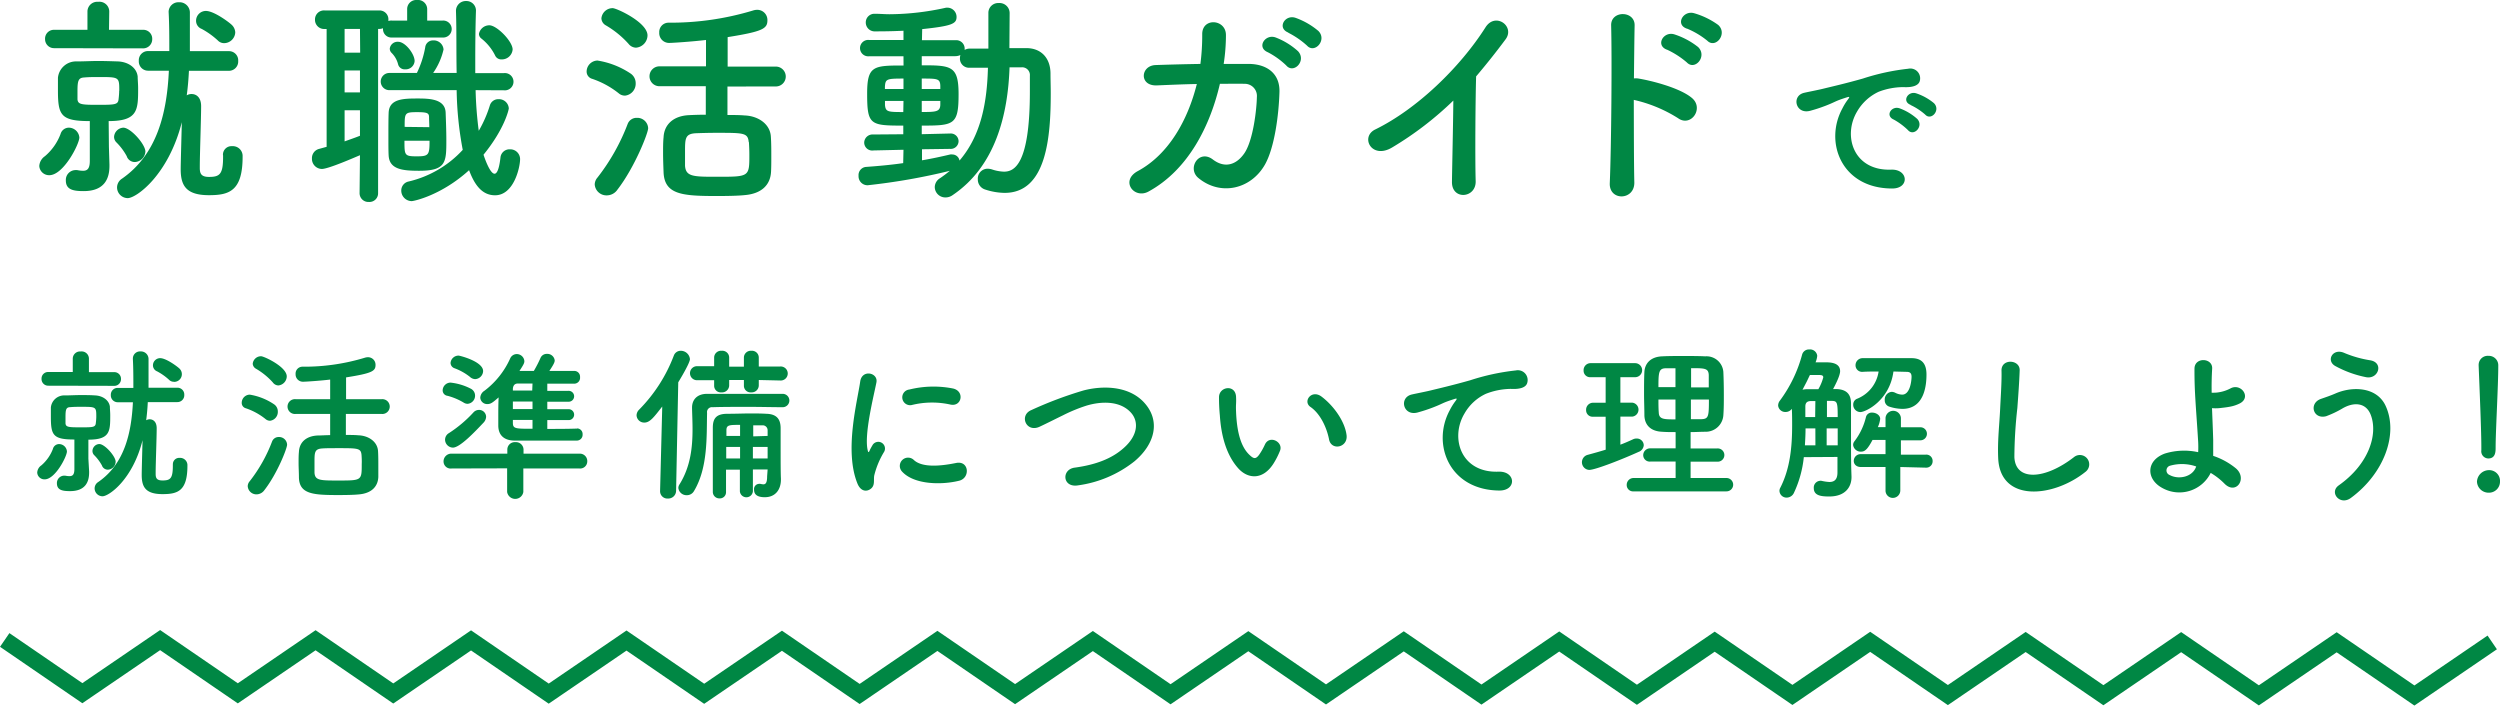 <svg xmlns="http://www.w3.org/2000/svg" viewBox="0 0 509.14 143.69"><g data-name="レイヤー 2"><g data-name="レイヤー 1"><path d="M8 33.81a2.62 2.62 0 011.15-2 11 11 0 003.18-4.51A1.76 1.76 0 0114 26a2.17 2.17 0 012.16 2c0 1.33-3.22 7.68-6.12 7.68A2 2 0 018 33.81zm3-24A1.82 1.82 0 019.18 8 1.8 1.8 0 0111 6.07h6.81V2.3A2 2 0 0120 .37a2 2 0 012.25 1.93l-.05 3.77h6.9A1.82 1.82 0 0131 8a1.85 1.85 0 01-1.9 1.85zm11.29 23.68v.32c0 2.44-.92 5.11-5.24 5.11-2.12 0-3.64-.28-3.64-2.16a2 2 0 011.93-2.12h.37a6.61 6.61 0 001.2.14c.87 0 1.38-.42 1.38-2v-8.12c-5.94 0-6.49-1.2-6.49-6.3v-2.53a3.7 3.7 0 013.86-3.32c1.38 0 2.86-.09 4.28-.09s2.81.05 4.1.09c2.11.1 3.81 1.29 4 3.09 0 .69.09 1.51.09 2.34 0 4.42 0 6.72-6 6.72l.05 5.24zm2-15c0-2.8 0-2.8-4.19-2.8-1 0-2 0-2.94.09-1.24.05-1.38.74-1.38 2.81v1.65c.1 1.06.88 1.11 4.24 1.11 3.54 0 4.05-.05 4.14-1.25.06-.5.11-1.05.11-1.61zm1.56 13.39a12.08 12.08 0 00-2.2-2.94 1.6 1.6 0 01-.42-1.06A2 2 0 0125.1 26c1.52 0 4.51 3.4 4.51 4.87A2.26 2.26 0 0127.44 33a1.74 1.74 0 01-1.61-1.12zm19.56-.27a1.73 1.73 0 011.84-1.84 2 2 0 012.16 1.88v.28c0 7-2.76 7.82-6.86 7.82-4.69 0-5.75-2-5.75-5.29 0-1.2.14-6 .23-9.57C34.3 35.65 27.77 40.35 26 40.35a2.19 2.19 0 01-2.16-2.17 2.13 2.13 0 011-1.79C32 31.42 34 23 34.39 14.4H30.2a1.89 1.89 0 01-1.93-2 1.87 1.87 0 011.93-2h4.28c0-2.76 0-5.43-.14-8v-.01A2 2 0 0136.46.46a2.11 2.11 0 012.21 2v7.96h7.91a1.87 1.87 0 011.93 2 1.89 1.89 0 01-1.93 2h-8.1c-.09 1.7-.22 3.36-.45 5a1.81 1.81 0 011-.27c.88 0 1.93.6 1.93 2.48 0 2.49-.27 9.89-.27 12.19v.42c0 1.19.37 1.79 1.88 1.79 2.17 0 2.86-.55 2.86-4v-.41zm.27-22.82a1.78 1.78 0 01-1.33-.56 16.19 16.19 0 00-3.27-2.34 1.76 1.76 0 01-1.15-1.66 2 2 0 012-2c1.7 0 4.83 2.4 5.24 2.81a2.24 2.24 0 01.74 1.56 2.3 2.3 0 01-2.25 2.19zm27.63 22.82c-.88.36-6.4 2.8-7.78 2.8a2.06 2.06 0 01-2-2.16A1.93 1.93 0 0165 30.32l1.52-.42v-24h-.37a1.86 1.86 0 01-2-1.89 1.83 1.83 0 012-1.88h11.07A1.8 1.8 0 0179.1 4v.28a1.86 1.86 0 01.74-.09h3.08v-2.4A1.85 1.85 0 0184.9 0 1.89 1.89 0 0187 1.79v2.4h3.13a1.73 1.73 0 110 3.45H79.84A1.71 1.71 0 0178 5.93v-.18a2 2 0 01-.78.14H77v33.44a1.76 1.76 0 01-1.88 1.8 1.79 1.79 0 01-1.89-1.8zm0-25.72h-3.13v4.83h3.17zm0 8.46h-3.13v4.47h3.13zm0 8.1h-3.13v6.35c1-.37 2.11-.74 3.13-1.15zm23.55-4.09a77.4 77.4 0 00.64 8.28 24.64 24.64 0 002.26-5.16 1.78 1.78 0 011.75-1.28 2 2 0 012.11 1.88c0 .19-.83 4.14-5.15 9.43.37 1.11 1.38 3.87 2.25 3.87.46 0 .92-.83 1.2-3.27a1.85 1.85 0 011.93-1.7 2 2 0 012.07 2c0 1.61-1.24 7.36-5.1 7.36-2.67 0-4.19-2.16-5.29-5.11-5.62 5.11-11.23 6.3-11.69 6.3a2.15 2.15 0 01-2.12-2.16 1.87 1.87 0 011.52-1.84 21.71 21.71 0 0011-6.44A70.26 70.26 0 0193 18.36H79.29a1.75 1.75 0 110-3.5h5.61a19.66 19.66 0 001.7-5.24 1.58 1.58 0 011.61-1.39 2 2 0 012.12 1.85 13.65 13.65 0 01-2.12 4.78H93c-.09-4.23 0-8.56-.14-12.65a2 2 0 012.07-2 1.94 1.94 0 012 2.07c-.1 3-.14 6.54-.14 10.17v2.44h5.84a1.76 1.76 0 110 3.5zM79.15 31.65c-.05-.83-.05-2.16-.05-3.59 0-1.88 0-3.95.05-5.06.09-2.9 3-2.94 6-2.94 2.44 0 5.52.14 5.61 2.9.05 1.47.14 3.63.14 5.56 0 4.47 0 6.26-5.52 6.26-3.29 0-6.09-.23-6.23-3.13zm3.36-17.53a1.37 1.37 0 01-1.43-1 5 5 0 00-1.33-2.35 1.21 1.21 0 01-.37-.87 1.6 1.6 0 011.7-1.39c1.47 0 3.36 2.49 3.36 3.92a1.82 1.82 0 01-1.93 1.69zm-.14 14.54c0 2.95 0 3.18 2.48 3.18s2.63-.28 2.63-3.18zm5.06-2.76c0-.74-.05-1.47-.05-2 0-.83-.27-1.06-2.39-1.06-2.58 0-2.58.14-2.58 3zm14.72-13.8a1.37 1.37 0 01-1.33-.83A10.13 10.13 0 0098 7.82a1.21 1.21 0 01-.46-.92 2.16 2.16 0 012.12-1.75c1.52 0 4.74 3.27 4.74 4.93a2.2 2.2 0 01-2.25 2.02zM126 19a17.82 17.82 0 00-5.38-2.94 1.53 1.53 0 01-1.15-1.52 2.27 2.27 0 012.21-2.21 16.89 16.89 0 016.78 2.67 2.36 2.36 0 011 1.94 2.44 2.44 0 01-2.11 2.53A1.9 1.9 0 01126 19zm-2.44 20.79a2.39 2.39 0 01-2.44-2.25 2.21 2.21 0 01.56-1.38 41.89 41.89 0 006.16-10.95A1.94 1.94 0 01129.7 24a2.21 2.21 0 012.3 2.11c0 1-2.76 8-6.26 12.52a2.63 2.63 0 01-2.16 1.16zM128 8.92a19.3 19.3 0 00-4.64-3.77 1.7 1.7 0 01-.88-1.42 2.3 2.3 0 012.3-2.07c.79 0 7.09 2.89 7.09 5.56a2.55 2.55 0 01-2.35 2.49 2 2 0 01-1.52-.79zm20.15 8.7v5.8c1.25 0 2.44 0 3.46.09 2.8.09 5.24 1.75 5.38 4.32.09 1.29.09 2.67.09 4 0 1.05 0 2.11-.05 3.12-.13 2.72-1.93 4.51-5.42 4.79-1.38.14-3.46.18-5.53.18-7 0-10.76-.23-10.94-4.83-.05-1.33-.1-2.67-.1-4 0-1.11 0-2.17.1-3.13.13-2.67 2.07-4.37 5.19-4.51 1-.05 2.17-.09 3.41-.09v-5.8h-9.44a2 2 0 110-4.05h9.48V8.14c-2.62.32-6.76.6-7.41.6a2 2 0 01-2.11-2.12 1.89 1.89 0 011.88-2 57.86 57.86 0 0017.21-2.48 2.81 2.81 0 01.87-.14 2.07 2.07 0 012.07 2.11c0 1.71-.87 2.3-8.1 3.45v6H158a2 2 0 110 4.05zm4.33 11.32c-.18-1.89-1-1.89-6.53-1.89-1.66 0-3.27.05-4.33.09-2.11.14-2.11 1.11-2.11 3.82v2.81c.17 2.23 1.69 2.23 6.61 2.23 6.49 0 6.49 0 6.49-4.51 0-.85-.04-1.72-.09-2.55zM184 30.5l-6.12.14A1.63 1.63 0 01176 29a1.7 1.7 0 011.84-1.61l6.12-.05v-1.76c-6.76 0-7.36-.14-7.36-6.53 0-5.66 1.29-5.71 7.41-5.71l-.01-1.88h-7a1.67 1.67 0 110-3.32h7V6.26c-2.62.13-4.83.13-5.75.13a1.81 1.81 0 01-1.93-1.84 1.75 1.75 0 011.88-1.74h.14c.92 0 1.84.09 2.81.09a53.71 53.71 0 0011.32-1.29 1.41 1.41 0 01.46-.05 1.89 1.89 0 011.88 1.89c0 1.38-.92 1.84-7 2.48l-.05 2.26h6.81a1.72 1.72 0 011.89 1.66v.32a2 2 0 011.06-.27h3.77V2.62a2 2 0 012.12-2 2.06 2.06 0 012.21 2l-.05 7.18h3.45c3 0 4.88 2 4.92 5.1 0 1.34.05 2.72.05 4.1 0 8.83-.83 20.28-9.38 20.28a13.1 13.1 0 01-4-.69 2.12 2.12 0 01-1.47-2.07 2 2 0 012-2.16 3.2 3.2 0 01.87.14 8.5 8.5 0 002.44.46c2 0 5.29-1.2 5.29-16.33v-3.18a1.58 1.58 0 00-1.71-1.74h-2.43c-.33 9.71-2.9 20.15-11.55 26a2.49 2.49 0 01-1.52.5 2.15 2.15 0 01-2.16-2.11 2.17 2.17 0 011.06-1.8 22.19 22.19 0 002-1.51 127.69 127.69 0 01-16.74 2.94 1.83 1.83 0 01-1.84-1.93 1.67 1.67 0 011.45-1.8c2.48-.18 5.1-.41 7.64-.78zm0-9.94h-3.77v.83c.14 1.38.56 1.43 3.73 1.43zm0-4.56c-3.45 0-3.68.09-3.78 1.66v.46H184zm3.77 14.4v2.25c2.12-.36 4-.78 5.75-1.19a1.18 1.18 0 01.41 0 1.49 1.49 0 011.48 1.24c4.46-5.2 5.61-12 5.79-18.9h-3.77a1.86 1.86 0 01-1.93-2 2.41 2.41 0 01.09-.59 2.52 2.52 0 01-1.06.23h-6.81v1.86c6 0 7.5.09 7.5 5.88 0 6.26-.92 6.4-7.5 6.4v1.75l5.75-.14h.05a1.59 1.59 0 011.7 1.56 1.6 1.6 0 01-1.75 1.57zm3.73-12.93c-.05-1.47-.6-1.47-3.78-1.47v2.12h3.78zm-3.78 3.08v2.26c2.9 0 3.73-.05 3.78-1.47v-.79zm47.92-3.16c-3.68.18-3.41-4-.32-4.14 2.62-.09 5.84-.18 9.15-.23a45.53 45.53 0 00.37-6.02c-.05-3.5 4.88-3.13 4.83.18a38.9 38.9 0 01-.46 5.84h5.29c3.59.09 6.17 2 6.07 5.7-.13 4.65-1 11.32-2.94 14.77-2.85 5.06-9.06 6.49-13.57 2.76-2.35-1.93.09-5.93 2.94-3.77 2.49 1.89 4.83 1.06 6.44-1.29 1.8-2.67 2.49-9 2.53-11.41a2.47 2.47 0 00-2.53-2.71c-1.42-.05-3.17 0-5 0-1.93 8.37-6.35 17.48-14.54 21.94-2.94 1.61-5.84-2.21-2.16-4.18 6.3-3.41 10.17-10.4 12-17.72-2.95.05-5.8.19-8.1.28zm22.54-6.76c-2.34-1-.5-3.78 1.61-3a14.57 14.57 0 014.56 2.8c1.79 1.94-.88 4.7-2.4 2.9a16 16 0 00-3.77-2.7zm4.19-4c-2.35-.92-.69-3.73 1.47-3a15 15 0 014.65 2.67c1.84 1.84-.74 4.7-2.3 3a17.09 17.09 0 00-3.82-2.63zM283.57 30c-4.23 2.58-6.62-2.11-3.5-3.63 8.47-4.14 17.26-12.61 22.46-20.8 2-3.17 6.07-.23 4.09 2.44s-4.05 5.25-6 7.55c-.14 4.69-.23 16.74-.09 21.34.09 3.5-4.88 3.91-4.83.14s.23-11.18.28-16.56A67.46 67.46 0 01283.57 30zm49.27 7.13c.09 3.72-5.15 3.86-5 .18.32-7.45.46-25.49.28-32.11-.1-3.13 4.87-3.08 4.78 0-.05 2.26-.09 6.26-.14 10.77a4.3 4.3 0 01.78 0c2.58.41 8.56 1.88 11.05 4s-.23 6-2.86 4.09a28.55 28.55 0 00-9-3.72c.02 6.43.02 13.06.11 16.79zm6.67-27c-2.44-.88-.74-3.83 1.49-3.13a15.51 15.51 0 014.83 2.58c1.93 1.89-.65 4.88-2.3 3.13a17.48 17.48 0 00-4.02-2.59zm4.09-4.28c-2.48-.78-.87-3.77 1.38-3.17a15.82 15.82 0 014.93 2.39c2 1.79-.51 4.92-2.21 3.22a16.54 16.54 0 00-4.1-2.45zm31.6 16.26a11.79 11.79 0 011.08-1.77c.55-.71.38-.68-.27-.48-2.55.82-2 .82-4.28 1.7a31.33 31.33 0 01-3.06 1c-3 .82-3.91-3.09-1.19-3.67.71-.17 2.68-.54 3.77-.81 1.67-.41 4.66-1.09 8.13-2.08a45.52 45.52 0 019.24-2 2 2 0 012.32 2.61c-.21.58-1 1.26-3.34 1.13a14.21 14.21 0 00-5 .95 9.9 9.9 0 00-4.38 4c-3 5-.72 12.13 6.9 11.86 3.57-.14 3.81 3.88.2 3.84-10.32-.03-13.83-9.45-10.12-16.28zm10.47 2.24c-1.81-.78-.45-2.89 1.22-2.28a11.13 11.13 0 013.57 2.15c1.39 1.49-.71 3.67-1.9 2.27a13.46 13.46 0 00-2.89-2.14zm3.43-3c-1.84-.71-.51-2.89 1.16-2.34a11.14 11.14 0 013.6 2c1.43 1.43-.58 3.67-1.8 2.31a12.46 12.46 0 00-2.96-1.93zM7.58 96.26a1.89 1.89 0 01.85-1.49 8.34 8.34 0 002.34-3.33 1.3 1.3 0 011.26-1 1.61 1.61 0 011.6 1.5c0 1-2.38 5.68-4.52 5.68a1.46 1.46 0 01-1.53-1.36zm2.24-17.71a1.35 1.35 0 01-1.36-1.39 1.33 1.33 0 011.36-1.4h5V73a1.48 1.48 0 011.63-1.42A1.48 1.48 0 0118.11 73v2.79h5.1a1.35 1.35 0 011.43 1.4 1.36 1.36 0 01-1.43 1.39zM18.15 96v.24c0 1.8-.68 3.78-3.88 3.78-1.56 0-2.68-.21-2.68-1.6A1.51 1.51 0 0113 96.87h.27a4.46 4.46 0 00.88.1c.65 0 1-.31 1-1.46v-6c-4.38 0-4.79-.89-4.79-4.66v-1.87a2.73 2.73 0 012.86-2.45c1 0 2.1-.07 3.16-.07s2.07 0 3 .07c1.57.07 2.83 1 3 2.28 0 .51.07 1.12.07 1.73 0 3.27 0 5-4.45 5v3.87zm1.46-11.08c0-2.07 0-2.07-3.09-2.07-.75 0-1.47 0-2.18.07-.92 0-1 .54-1 2.07v1.22c.06.79.64.82 3.12.82s3 0 3.06-.92a11.2 11.2 0 00.09-1.17zm1.16 9.89a9.29 9.29 0 00-1.64-2.17 1.21 1.21 0 01-.3-.78 1.45 1.45 0 011.39-1.43c1.12 0 3.33 2.51 3.33 3.6A1.66 1.66 0 0122 95.65a1.27 1.27 0 01-1.23-.82zm14.44-.2a1.28 1.28 0 011.36-1.36 1.49 1.49 0 011.6 1.39v.21c0 5.17-2 5.78-5.06 5.78-3.47 0-4.25-1.46-4.25-3.91 0-.89.1-4.46.17-7.07-2 8-6.84 11.42-8.16 11.42a1.62 1.62 0 01-1.6-1.6 1.54 1.54 0 01.73-1.3c5.34-3.68 6.76-9.93 7.07-16.25H24a1.4 1.4 0 01-1.43-1.47A1.38 1.38 0 0124 79h3.16c0-2 0-4-.1-5.88V73a1.45 1.45 0 011.56-1.43 1.55 1.55 0 011.63 1.5v5.89h5.85a1.39 1.39 0 011.43 1.46 1.4 1.4 0 01-1.43 1.47h-6c-.06 1.25-.17 2.48-.33 3.7a1.36 1.36 0 01.71-.2c.65 0 1.43.44 1.43 1.83 0 1.84-.21 7.31-.21 9v.31c0 .88.27 1.32 1.4 1.32 1.59 0 2.1-.4 2.1-3v-.31zm.21-16.86a1.34 1.34 0 01-1-.41A11.67 11.67 0 0032 75.63a1.32 1.32 0 01-.85-1.23 1.47 1.47 0 011.46-1.46c1.26 0 3.57 1.77 3.88 2.07a1.57 1.57 0 01-1.09 2.76zm18.63 7.57a13.07 13.07 0 00-4-2.18 1.12 1.12 0 01-.82-1.14 1.67 1.67 0 011.63-1.63 12.41 12.41 0 015 2 1.75 1.75 0 01.72 1.43A1.81 1.81 0 0155 85.69a1.44 1.44 0 01-.95-.37zm-1.8 15.36a1.77 1.77 0 01-1.8-1.68 1.59 1.59 0 01.41-1 30.82 30.82 0 004.55-8.09 1.43 1.43 0 011.36-.91 1.63 1.63 0 011.7 1.56c0 .75-2 5.88-4.62 9.25a2 2 0 01-1.6.87zm3.3-22.81a14.28 14.28 0 00-3.44-2.79 1.25 1.25 0 01-.64-1 1.7 1.7 0 011.7-1.53c.58 0 5.23 2.14 5.23 4.11a1.89 1.89 0 01-1.73 1.84 1.46 1.46 0 01-1.12-.63zm14.89 6.43v4.28c.92 0 1.8 0 2.55.07 2.07.07 3.87 1.29 4 3.19.06 1 .06 2 .06 3v2.31c-.1 2-1.43 3.33-4 3.54-1 .1-2.55.13-4.08.13-5.17 0-8-.17-8.09-3.57 0-1-.07-2-.07-2.92s0-1.6.07-2.31c.1-2 1.53-3.23 3.84-3.33.71 0 1.6-.07 2.52-.07V84.3h-7a1.51 1.51 0 110-3h7v-4c-1.94.24-5 .44-5.48.44a1.49 1.49 0 01-1.56-1.56 1.4 1.4 0 011.39-1.5 42.44 42.44 0 0012.72-1.83 2.17 2.17 0 01.64-.1 1.53 1.53 0 011.53 1.56c0 1.26-.64 1.7-6 2.55v4.44h7.21a1.51 1.51 0 110 3zm3.19 8.36c-.13-1.39-.71-1.39-4.82-1.39-1.23 0-2.42 0-3.2.06-1.56.11-1.56.82-1.56 2.82v2.08c.07 1.63 1.19 1.63 4.83 1.63 4.79 0 4.79 0 4.79-3.33.03-.61 0-1.26-.04-1.87zM94.44 82a12.53 12.53 0 00-3.29-1.39 1.12 1.12 0 01-1-1.12 1.62 1.62 0 011.6-1.57 11.63 11.63 0 014.11 1.23 1.57 1.57 0 01.89 1.39 1.66 1.66 0 01-1.53 1.7 1.52 1.52 0 01-.78-.24zm12.14 13.4v4.79a1.67 1.67 0 01-3.3 0v-4.81L92 95.41A1.45 1.45 0 0190.33 94 1.58 1.58 0 0192 92.39h11.32v-.85a1.51 1.51 0 011.64-1.49 1.54 1.54 0 011.66 1.49v.85h11.46A1.51 1.51 0 01119.6 94a1.45 1.45 0 01-1.6 1.41zm-14.35-4.24a1.64 1.64 0 01-1.59-1.63 1.57 1.57 0 01.78-1.32 25.51 25.51 0 005-4.22 1.54 1.54 0 011.09-.51A1.43 1.43 0 0199 84.87a1.85 1.85 0 01-.55 1.23c-1.8 1.9-4.79 5.06-6.22 5.06zm3.47-14.41A11.45 11.45 0 0092.58 75a1.16 1.16 0 01-.82-1.09 1.63 1.63 0 011.63-1.49c.24 0 5 1.19 5 3.16a1.7 1.7 0 01-1.63 1.63 1.63 1.63 0 01-1.06-.46zm21.83 10.5a1.14 1.14 0 011.12 1.23 1.18 1.18 0 01-1.16 1.25h-12.64c-1.9 0-3.33-.84-3.37-3v-1.55c0-1.39 0-2.89.07-4.25-1.16 1-1.56 1.36-2.28 1.36A1.39 1.39 0 0197.81 81a1.77 1.77 0 01.85-1.42A16.94 16.94 0 00103.9 73a1.47 1.47 0 011.32-.89 1.55 1.55 0 011.57 1.43c0 .34-.07.61-1 2h2.93a24.75 24.75 0 001.36-2.65 1.37 1.37 0 011.29-.82 1.51 1.51 0 011.6 1.33c0 .3-.11.68-1.09 2.14h5.1a1.17 1.17 0 011.15 1.26 1.2 1.2 0 01-1.13 1.34h-5.54v1.46h4.25a1.11 1.11 0 110 2.21h-4.25v1.53h4.25a1.11 1.11 0 110 2.21h-4.25v1.8c2 0 4.15 0 6.08-.07zm-9.08-5.47h-4v1.53h4zm0 3.74h-4v.58c0 1.22.51 1.22 4 1.22zm0-7.41h-3c-.51 0-.95.27-1 1.09v.34h3.94zM134.43 100l.44-17.21c-1.7 2.18-2.51 3.27-3.64 3.27a1.55 1.55 0 01-1.59-1.5 1.68 1.68 0 01.51-1.12 31.57 31.57 0 007.07-11 1.48 1.48 0 011.39-1 1.87 1.87 0 011.9 1.7c0 .13 0 .78-2.38 4.72l-.44 22.14a1.6 1.6 0 01-1.7 1.53 1.48 1.48 0 01-1.56-1.5zm25-17.07c-2 0-4.49-.07-7.07-.07s-5.14 0-7.25.07a1 1 0 00-1.11 1.16c-.11 4.8.2 11.15-2.66 15.91a1.65 1.65 0 01-1.46.85 1.67 1.67 0 01-1.73-1.46 1.3 1.3 0 01.24-.75c2.24-3.6 2.65-7.51 2.65-11.22 0-1.46-.07-2.92-.1-4.31V83c0-1.57 1-2.79 3.06-2.79h15.4a1.36 1.36 0 110 2.72zm-4.9-5.54v1.09a1.44 1.44 0 01-1.53 1.43 1.36 1.36 0 01-1.5-1.29v-1.23h-3v1.13a1.45 1.45 0 01-1.57 1.39 1.35 1.35 0 01-1.49-1.29v-1.19h-3.37a1.43 1.43 0 110-2.85h3.37v-1.81a1.4 1.4 0 011.53-1.33 1.39 1.39 0 011.53 1.33v1.9h3v-1.9a1.4 1.4 0 011.5-1.33 1.39 1.39 0 011.53 1.33v1.87h4.35a1.43 1.43 0 110 2.85zm1.8 18.22h-3v4.45a1.33 1.33 0 01-2.65 0v-4.41h-2.82v4.59a1.25 1.25 0 01-1.33 1.26 1.32 1.32 0 01-1.36-1.29V87.09c0-2 .82-2.82 3-2.82 1.8 0 3.2-.07 4.69-.07 1 0 2 0 3.23.07 2 .06 2.86 1 2.89 2.85v4.08c0 2.69 0 4.93.06 6.26v.23c0 1.87-1 3.57-3.29 3.57-1.91 0-2.18-.88-2.18-1.53a1.06 1.06 0 011-1.19.63.63 0 01.27 0 4.31 4.31 0 00.61.1c.48 0 .78-.31.78-1.63zm-5.61-4.59h-2.82v2.35h2.82zm0-4.49c-2.17 0-2.78 0-2.78 1.09v1.16h2.78zm5.61 2.25v-1.16a1 1 0 00-1.09-1h-1.84v2.25zm-3 2.24v2.35h3v-2.35zm21.29 7.45c-2.72-6.7 0-16.76.57-20.8.38-2.52 3.68-1.77 3.3.2-.54 2.75-2.58 10.74-1.76 13.9.1.45.23.34.37 0s.44-.85.58-1.09a1.36 1.36 0 012.38 1.33 17 17 0 00-2 4.76c-.2.91.2 2-.65 2.72s-2.11.65-2.79-1.02zm9.11-2.41a1.68 1.68 0 012.41-2.35c1.84 1.67 5.92 1.12 8.57.58s2.92 3 .68 3.6c-3.64.92-9.21.82-11.66-1.83zm1.94-13.57a1.6 1.6 0 11-.48-3.16 20.45 20.45 0 018.94-.2c2.38.58 1.73 3.77-.58 3.26a17.24 17.24 0 00-7.88.1zm33.86 16.36c-3.16.51-3.4-3.23-.68-3.61 4.28-.58 7.58-1.83 10-4 2.89-2.55 3.09-5.34 1.53-7.14-2.18-2.49-6-2.42-9.08-1.5a32.3 32.3 0 00-4.86 2c-1.53.74-3.06 1.53-4.73 2.31-2.75 1.26-4.21-2.35-1.66-3.4a79.27 79.27 0 0110.64-4c3.87-1 9-.95 12.17 2.31 3.67 3.84 2.31 8.7-1.87 12.17a23.65 23.65 0 01-11.46 4.86zm32.74-3.37c-2.44-2.65-3.57-6.59-3.84-10.88a36.51 36.51 0 01-.17-3.77c.07-2.14 3.37-2.59 3.47 0 .07 1.33-.07 1.4 0 3 .14 3.57.78 6.94 2.69 8.77.88.85 1.32 1 2.07-.07a13.11 13.11 0 001.12-2c.92-2 3.74-.54 3.09 1.22a15.91 15.91 0 01-1.32 2.62c-2.18 3.46-5.2 3.15-7.11 1.11zm18.4-6c-.55-2.72-1.94-5.34-3.78-6.6-1.63-1.12.21-3.64 2.25-2.11 2.41 1.81 4.76 5 5.1 7.89.27 2.5-3.1 3.18-3.57.84zm24.58-5.93a11.84 11.84 0 011.09-1.77c.54-.71.37-.68-.27-.48-2.55.82-2 .82-4.29 1.7a31.33 31.33 0 01-3.06 1c-3 .82-3.87-3.09-1.15-3.67.71-.17 2.68-.54 3.77-.81 1.67-.41 4.62-1.09 8.09-2.08a45.86 45.86 0 019.28-2 2 2 0 012.29 2.63c-.2.58-.95 1.26-3.33 1.13a14.34 14.34 0 00-5.06 1 9.71 9.71 0 00-4.35 4c-3 5-.72 12.13 6.9 11.86 3.57-.14 3.77 3.88.17 3.84-10.25-.1-13.79-9.52-10.08-16.35zM327 84.87h-2.58a1.32 1.32 0 01-1.4-1.36 1.42 1.42 0 011.4-1.49H327v-5.2h-3.09a1.32 1.32 0 01-1.4-1.36 1.42 1.42 0 011.4-1.5H333a1.43 1.43 0 010 2.86h-3V82h2.38a1.43 1.43 0 010 2.85H330v5.71c.89-.33 1.74-.71 2.55-1.08a1.58 1.58 0 01.78-.17 1.4 1.4 0 011.43 1.36 1.56 1.56 0 01-1.05 1.36c-3.2 1.46-8.81 3.67-10.06 3.67a1.56 1.56 0 01-.34-3.06c1.25-.34 2.48-.68 3.7-1.06zm5.71 15.2a1.29 1.29 0 01-1.42-1.29 1.39 1.39 0 011.42-1.43h8.54V94h-5.14a1.32 1.32 0 01-1.46-1.29 1.4 1.4 0 011.46-1.4h5.14V88c-1 0-1.87 0-2.76-.07-2.38-.1-3.53-1.42-3.6-3.29 0-1.4-.07-2.93-.07-4.46s0-3.06.07-4.42c.07-1.53 1.05-3.09 3.64-3.19 1.36-.07 2.78-.07 4.28-.07s3 0 4.49.07a3.44 3.44 0 013.67 3.16c.07 1.53.1 3.13.1 4.72 0 1.36 0 2.79-.1 4.15a3.6 3.6 0 01-3.67 3.33c-1 0-2 .07-3 .07v3.33h5.41a1.35 1.35 0 110 2.69h-5.41v3.33h7.31a1.36 1.36 0 110 2.72zM341.22 75h-1.91c-1.49 0-1.56.78-1.56 3.84h3.47zm0 6.36h-3.47c0 .89 0 1.8.07 2.69.06 1.36 1.08 1.36 3.4 1.36zm6.78-2.47v-2.52c-.06-1.39-.85-1.39-3.6-1.39v3.91zm-3.64 2.48v4h2.14c1.46-.06 1.53-.54 1.53-4zm23 11.73a22.48 22.48 0 01-2 7.24 1.65 1.65 0 01-1.46 1 1.44 1.44 0 01-1.5-1.33 1.23 1.23 0 01.17-.68c2-3.91 2.41-8.33 2.41-12.71 0-1.12 0-2.25-.06-3.37a1.53 1.53 0 01-1.26.65 1.45 1.45 0 01-1.53-1.29 1.63 1.63 0 01.34-1 27.77 27.77 0 004.53-9.35 1.43 1.43 0 011.49-1.09 1.46 1.46 0 011.6 1.29 4.5 4.5 0 01-.34 1.33h2c.85 0 3 0 3 1.8 0 .27-.07 1.12-1.43 3.64h.65c2.1.07 3 1.06 3 2.93v4c0 6.66 0 8 .1 10.87v.14c0 2-1.26 3.94-4.52 3.94-1.57 0-3.16-.13-3.16-1.7a1.38 1.38 0 011.25-1.49 1.05 1.05 0 01.31 0 9.25 9.25 0 001.6.24c.95 0 1.66-.41 1.66-1.94v-3.16zm-.27-13.73a5.63 5.63 0 01.85-.11h2.38a9.7 9.7 0 001-2.41c0-.48-.48-.48-1.09-.48h-1.63c-.24.48-.47 1-.71 1.47zm2.62 7.88h-2c0 1.13-.06 2.28-.13 3.44h2.14zm0-5.57h-.89c-.91 0-1.15.47-1.15 1.12v2.14h2zm4.55 3.26c0-3-.1-3.26-1.19-3.3h-1v3.3zm0 2.31h-2.25v3.44h2.25zm12.75 7.86v4.72a1.53 1.53 0 01-1.6 1.57 1.49 1.49 0 01-1.41-1.57v-4.72h-5c-1 0-1.47-.61-1.47-1.26a1.39 1.39 0 011.47-1.36h5V89.6h-2.65c-1.06 2-1.6 2.38-2.35 2.38a1.55 1.55 0 01-1.6-1.36 1.17 1.17 0 01.24-.71 13.19 13.19 0 002.38-5 1.21 1.21 0 011.26-.88c.78 0 1.63.51 1.63 1.29a5.6 5.6 0 01-.48 1.67H384v-1.88a1.57 1.57 0 013.13 0v1.91H391a1.32 1.32 0 011.43 1.33 1.33 1.33 0 01-1.43 1.32h-3.87v2.92h5.06a1.28 1.28 0 011.4 1.32 1.3 1.3 0 01-1.4 1.33zm-1.4-19.45c-.78 5.92-5.67 8.26-6.73 8.26a1.48 1.48 0 01-1.46-1.53 1.26 1.26 0 01.71-1.15 7.07 7.07 0 004.46-5.58c-1.09 0-2.18 0-3.3.07a1.33 1.33 0 01-1.4-1.36 1.44 1.44 0 011.46-1.43h9.93c2.18 0 3.06 1.19 3.06 3.33 0 1.94-.31 7-4.9 7a8.91 8.91 0 01-2.65-.45 1.33 1.33 0 01-.95-1.36 1.56 1.56 0 011.43-1.66 1.8 1.8 0 01.73.2 3.31 3.31 0 001.4.37c1.63 0 1.9-2.92 1.9-3.64s-.31-1-1-1zm21.33 17.54c-.14-3.57.24-6.46.41-10.06.1-2.21.34-5.54.27-7.65-.07-2.52 3.77-2.31 3.7-.07s-.3 5.37-.47 7.65a92.84 92.84 0 00-.61 10c.2 5 6.25 4.62 12.17 0a1.89 1.89 0 112.34 3c-6.63 5.33-17.5 6.31-17.81-2.87zm33.39 6.16c-3.26-1.77-3.33-5.58.58-7a13.35 13.35 0 016.76-.27 20.58 20.58 0 000-2.11c-.41-6.8-.78-10-.75-14.89 0-2.42 3.74-2.25 3.6 0-.1 1.66-.13 3.23-.1 4.89.44 0 .92 0 1.26-.06a7.64 7.64 0 002.52-.79c2.14-1.22 4.35 1.74 2 3a7.29 7.29 0 01-2.14.71c-.74.14-1.49.21-2.07.28a8.3 8.3 0 01-1.5 0c.07 1.9.17 4 .24 6.49v3.23a14.52 14.52 0 014.63 2.55c2.41 2.08 0 5.54-2.38 3.06a13.65 13.65 0 00-2.76-2.14 7.11 7.11 0 01-9.89 3.05zm1.53-4.49a1 1 0 000 1.87c1.84 1 4.7.41 5.41-1.74a8.85 8.85 0 00-5.41-.13zm34.44 3.98c6.09-4.29 8-10.3 6.56-14.25-.95-2.65-3.5-2.79-5.85-1.39a20.55 20.55 0 01-3.29 1.56c-2.69.68-3.54-2.65-1.06-3.53.89-.31 2-.68 2.93-1.09 3.46-1.53 8.46-1.4 10.26 2.51 2.62 5.68-.27 13.74-7.07 18.74-2.24 1.66-4.49-1.13-2.48-2.55zm-.71-24.31c-1.94-1.09-.51-3.74 1.87-2.65a22.83 22.83 0 005.27 1.49c2.78.48 1.66 3.91-.85 3.44a21.91 21.91 0 01-6.29-2.28zm31.21 25.8a2.36 2.36 0 01-2.35-2.24 2.46 2.46 0 012.35-2.35 2.2 2.2 0 012.34 2.35 2.25 2.25 0 01-2.34 2.24zm-1.46-8.63V91c0-3.29-.34-11.22-.55-16.55v-.11a1.85 1.85 0 012-1.87 1.93 1.93 0 012 2c0 4-.54 13.36-.54 16.66 0 .81 0 2.24-1.5 2.24a1.46 1.46 0 01-1.42-1.6z" fill="#008744"/><path fill="none" stroke="#008744" stroke-miterlimit="10" stroke-width="3.38" d="M.96 130.33l15.81 10.84 15.84-10.81 15.82 10.84 15.84-10.81 15.82 10.84 15.84-10.81 15.82 10.84 15.84-10.81 15.82 10.84 15.84-10.8 15.82 10.84 15.84-10.81 15.82 10.84 15.84-10.81 15.82 10.84 15.84-10.81 15.82 10.84 15.84-10.81 15.82 10.84 15.84-10.81 15.82 10.85 15.84-10.81 15.83 10.84 15.84-10.81 15.82 10.84 15.84-10.81 15.83 10.84 15.84-10.81 15.82 10.84 15.85-10.81 15.83 10.84 15.85-10.81"/></g></g></svg>